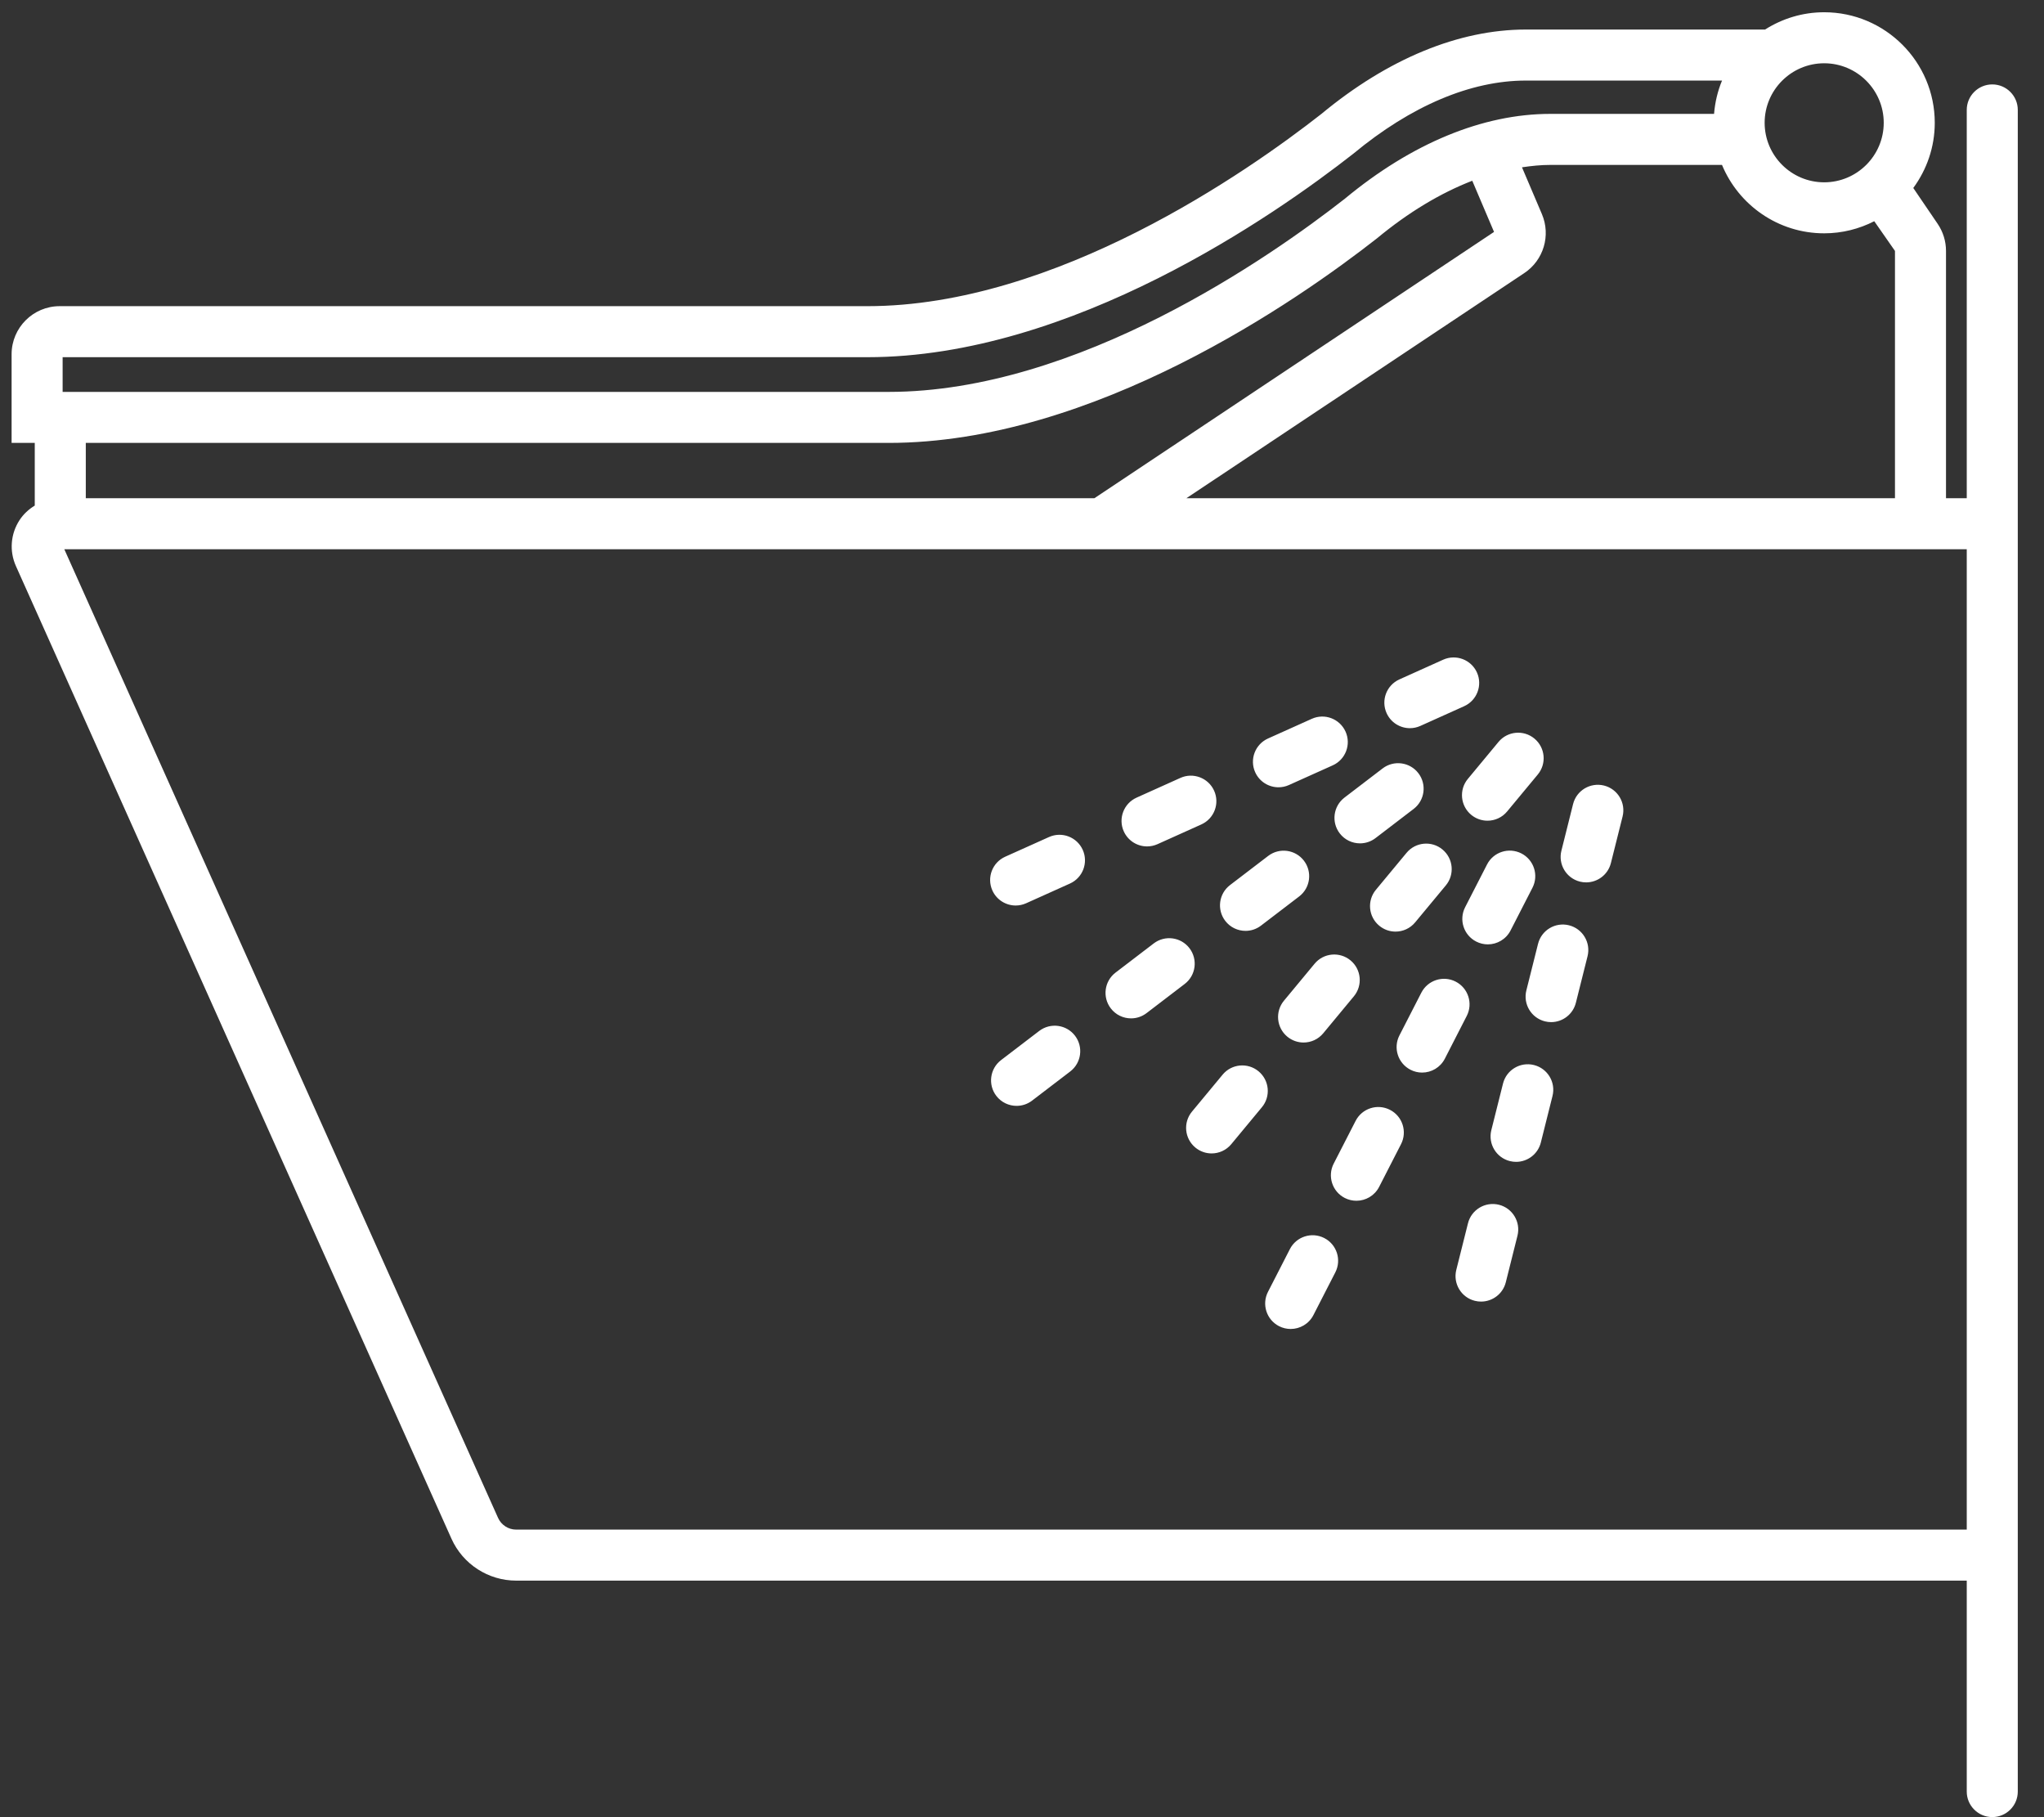 <svg xmlns="http://www.w3.org/2000/svg" xmlns:xlink="http://www.w3.org/1999/xlink" width="144px" height="128px">
<rect width="100%" height="100%" fill="#333333" stroke="none"/>
<path fill-rule="evenodd"  fill="rgb(255, 255, 255)" d="M140.356,127.993 C139.363,127.993 138.558,127.188 138.558,126.196 L138.558,111.337 L36.364,111.337 C34.399,111.337 32.610,110.179 31.806,108.386 L1.123,39.876 C0.650,38.821 0.744,37.612 1.373,36.642 C1.652,36.211 2.027,35.872 2.449,35.612 L2.449,31.198 L0.817,31.198 L0.817,24.953 C0.817,23.086 2.336,21.566 4.203,21.566 L61.107,21.566 C74.378,21.566 87.896,12.097 93.091,8.026 C97.770,4.148 102.763,2.081 107.495,2.081 L124.349,2.081 C125.555,1.314 126.981,0.863 128.513,0.863 C132.809,0.863 136.304,4.356 136.304,8.649 C136.304,10.368 135.737,11.952 134.791,13.242 L136.508,15.766 C136.893,16.335 137.096,16.993 137.096,17.675 L137.096,35.093 L138.558,35.093 L138.558,7.743 C138.558,6.751 139.363,5.946 140.356,5.946 C141.348,5.946 142.153,6.751 142.153,7.743 L142.153,126.196 C142.153,127.188 141.348,127.993 140.356,127.993 ZM107.495,5.675 C103.612,5.675 99.412,7.455 95.347,10.823 C89.820,15.156 75.499,25.160 61.107,25.160 L4.412,25.160 L4.412,27.605 L5.846,27.605 L62.598,27.605 C75.934,27.605 89.524,18.087 94.748,13.995 C99.446,10.099 104.463,8.022 109.216,8.022 L120.756,8.022 C120.822,7.197 121.013,6.407 121.318,5.675 L107.495,5.675 ZM6.044,31.198 L6.044,35.093 L77.101,35.093 L105.255,16.336 L103.721,12.731 C101.490,13.597 99.227,14.949 97.004,16.792 C91.448,21.146 77.054,31.198 62.598,31.198 L6.044,31.198 ZM128.513,4.457 C126.201,4.457 124.319,6.338 124.319,8.649 C124.319,10.961 126.201,12.842 128.513,12.842 C130.827,12.842 132.709,10.961 132.709,8.649 C132.709,6.338 130.827,4.457 128.513,4.457 ZM133.501,17.675 L132.042,15.582 C130.981,16.124 129.784,16.435 128.513,16.435 C125.269,16.435 122.484,14.441 121.315,11.616 L109.216,11.616 C108.561,11.616 107.895,11.685 107.224,11.785 L108.628,15.082 C109.267,16.585 108.745,18.332 107.386,19.236 L83.583,35.093 L133.501,35.093 L133.501,17.675 ZM138.558,38.687 L4.530,38.687 L35.088,106.917 C35.312,107.418 35.814,107.744 36.364,107.744 L138.558,107.744 L138.558,38.687 ZM70.815,60.347 L73.902,58.960 C74.806,58.553 75.871,58.957 76.279,59.862 C76.686,60.767 76.282,61.831 75.376,62.237 L72.290,63.625 C72.051,63.732 71.800,63.783 71.554,63.783 C70.868,63.783 70.213,63.388 69.913,62.723 C69.506,61.817 69.910,60.754 70.815,60.347 ZM73.213,72.618 C74.003,72.016 75.130,72.167 75.733,72.954 C76.336,73.742 76.186,74.870 75.397,75.473 L72.709,77.527 C72.383,77.776 71.999,77.896 71.618,77.896 C71.078,77.896 70.543,77.653 70.189,77.191 C69.587,76.403 69.736,75.275 70.525,74.672 L73.213,72.618 ZM81.278,66.455 C82.069,65.851 83.196,66.003 83.798,66.790 C84.400,67.579 84.251,68.707 83.462,69.309 L80.774,71.363 C80.447,71.612 80.063,71.733 79.683,71.733 C79.142,71.733 78.607,71.489 78.254,71.027 C77.651,70.239 77.801,69.111 78.590,68.509 L81.278,66.455 ZM86.133,75.698 C86.765,74.933 87.900,74.827 88.665,75.461 C89.429,76.095 89.536,77.227 88.902,77.991 L86.743,80.595 C86.387,81.024 85.875,81.246 85.358,81.246 C84.954,81.246 84.547,81.110 84.212,80.832 C83.448,80.198 83.341,79.066 83.974,78.302 L86.133,75.698 ZM90.873,87.985 C91.326,87.103 92.408,86.754 93.293,87.206 C94.177,87.658 94.526,88.741 94.073,89.625 L92.529,92.635 C92.211,93.255 91.581,93.611 90.928,93.611 C90.652,93.611 90.372,93.548 90.109,93.414 C89.225,92.961 88.877,91.878 89.330,90.995 L90.873,87.985 ZM93.959,81.964 L95.503,78.954 C95.956,78.071 97.036,77.721 97.923,78.175 C98.807,78.628 99.155,79.711 98.702,80.594 L97.159,83.604 C96.841,84.224 96.211,84.580 95.558,84.580 C95.282,84.580 95.002,84.517 94.739,84.383 C93.855,83.930 93.506,82.847 93.959,81.964 ZM98.589,72.935 L100.133,69.924 C100.587,69.041 101.669,68.691 102.552,69.144 C103.435,69.597 103.785,70.680 103.332,71.562 L101.789,74.573 C101.470,75.194 100.841,75.551 100.188,75.551 C99.911,75.551 99.632,75.488 99.370,75.353 C98.486,74.900 98.136,73.817 98.589,72.935 ZM103.419,86.168 C103.660,85.205 104.635,84.624 105.599,84.861 C106.562,85.102 107.147,86.079 106.906,87.041 L106.084,90.322 C105.879,91.139 105.146,91.682 104.341,91.682 C104.197,91.682 104.050,91.665 103.903,91.628 C102.940,91.388 102.355,90.411 102.596,89.449 L103.419,86.168 ZM106.371,81.786 C105.408,81.545 104.823,80.568 105.064,79.606 L105.887,76.325 C106.128,75.363 107.104,74.778 108.067,75.019 C109.030,75.260 109.616,76.236 109.374,77.198 L108.552,80.479 C108.347,81.296 107.614,81.840 106.809,81.840 C106.665,81.840 106.518,81.822 106.371,81.786 ZM108.840,71.943 C107.876,71.702 107.291,70.725 107.532,69.764 L108.355,66.483 C108.597,65.520 109.569,64.936 110.535,65.176 C111.498,65.417 112.084,66.394 111.843,67.355 L111.020,70.637 C110.815,71.453 110.082,71.997 109.277,71.997 C109.133,71.997 108.986,71.979 108.840,71.943 ZM111.308,62.101 C110.345,61.860 109.759,60.883 110.001,59.921 L110.823,56.640 C111.064,55.677 112.038,55.095 113.003,55.333 C113.967,55.574 114.552,56.551 114.311,57.513 L113.488,60.794 C113.283,61.611 112.551,62.154 111.745,62.154 C111.601,62.154 111.454,62.137 111.308,62.101 ZM107.182,60.114 C108.066,60.567 108.415,61.650 107.962,62.533 L106.418,65.543 C106.100,66.163 105.470,66.520 104.817,66.520 C104.541,66.520 104.261,66.457 103.998,66.322 C103.115,65.870 102.766,64.787 103.219,63.903 L104.762,60.893 C105.215,60.010 106.296,59.663 107.182,60.114 ZM106.178,57.158 C105.823,57.588 105.310,57.809 104.793,57.809 C104.389,57.809 103.982,57.673 103.647,57.396 C102.883,56.762 102.776,55.629 103.409,54.866 L105.569,52.261 C106.202,51.496 107.336,51.391 108.100,52.024 C108.864,52.658 108.971,53.790 108.338,54.554 L106.178,57.158 ZM103.148,49.745 L100.062,51.134 C99.824,51.241 99.573,51.292 99.326,51.292 C98.641,51.292 97.985,50.897 97.686,50.232 C97.278,49.328 97.682,48.264 98.588,47.856 L101.674,46.467 C102.575,46.062 103.643,46.464 104.051,47.369 C104.458,48.274 104.054,49.337 103.148,49.745 ZM99.092,60.072 C99.723,59.310 100.858,59.201 101.622,59.837 C102.387,60.470 102.493,61.603 101.859,62.366 L99.698,64.970 C99.344,65.399 98.830,65.621 98.314,65.621 C97.910,65.621 97.503,65.485 97.168,65.206 C96.404,64.574 96.298,63.440 96.932,62.676 L99.092,60.072 ZM99.925,54.463 C100.528,55.251 100.378,56.379 99.589,56.982 L96.903,59.036 C96.577,59.285 96.193,59.405 95.812,59.405 C95.271,59.405 94.736,59.162 94.383,58.700 C93.780,57.912 93.930,56.784 94.719,56.181 L97.406,54.127 C98.192,53.525 99.323,53.675 99.925,54.463 ZM93.891,53.910 L90.805,55.297 C90.567,55.405 90.315,55.455 90.069,55.455 C89.383,55.455 88.728,55.061 88.428,54.395 C88.021,53.490 88.425,52.426 89.331,52.019 L92.417,50.632 C93.323,50.223 94.386,50.630 94.794,51.534 C95.201,52.439 94.797,53.503 93.891,53.910 ZM95.144,67.648 C95.908,68.281 96.014,69.414 95.381,70.178 L93.222,72.783 C92.866,73.212 92.354,73.434 91.836,73.434 C91.433,73.434 91.027,73.298 90.691,73.021 C89.926,72.388 89.820,71.254 90.453,70.490 L92.612,67.885 C93.245,67.120 94.377,67.014 95.144,67.648 ZM91.862,60.627 C92.465,61.415 92.315,62.543 91.526,63.145 L88.838,65.199 C88.512,65.449 88.128,65.569 87.747,65.569 C87.207,65.569 86.672,65.326 86.318,64.864 C85.716,64.075 85.865,62.948 86.654,62.345 L89.342,60.291 C90.132,59.687 91.261,59.839 91.862,60.627 ZM84.633,58.073 L81.547,59.462 C81.308,59.569 81.058,59.620 80.811,59.620 C80.125,59.620 79.470,59.225 79.170,58.560 C78.763,57.655 79.167,56.592 80.073,56.184 L83.159,54.795 C84.060,54.388 85.128,54.792 85.535,55.697 C85.943,56.601 85.539,57.665 84.633,58.073 Z"/>
</svg>